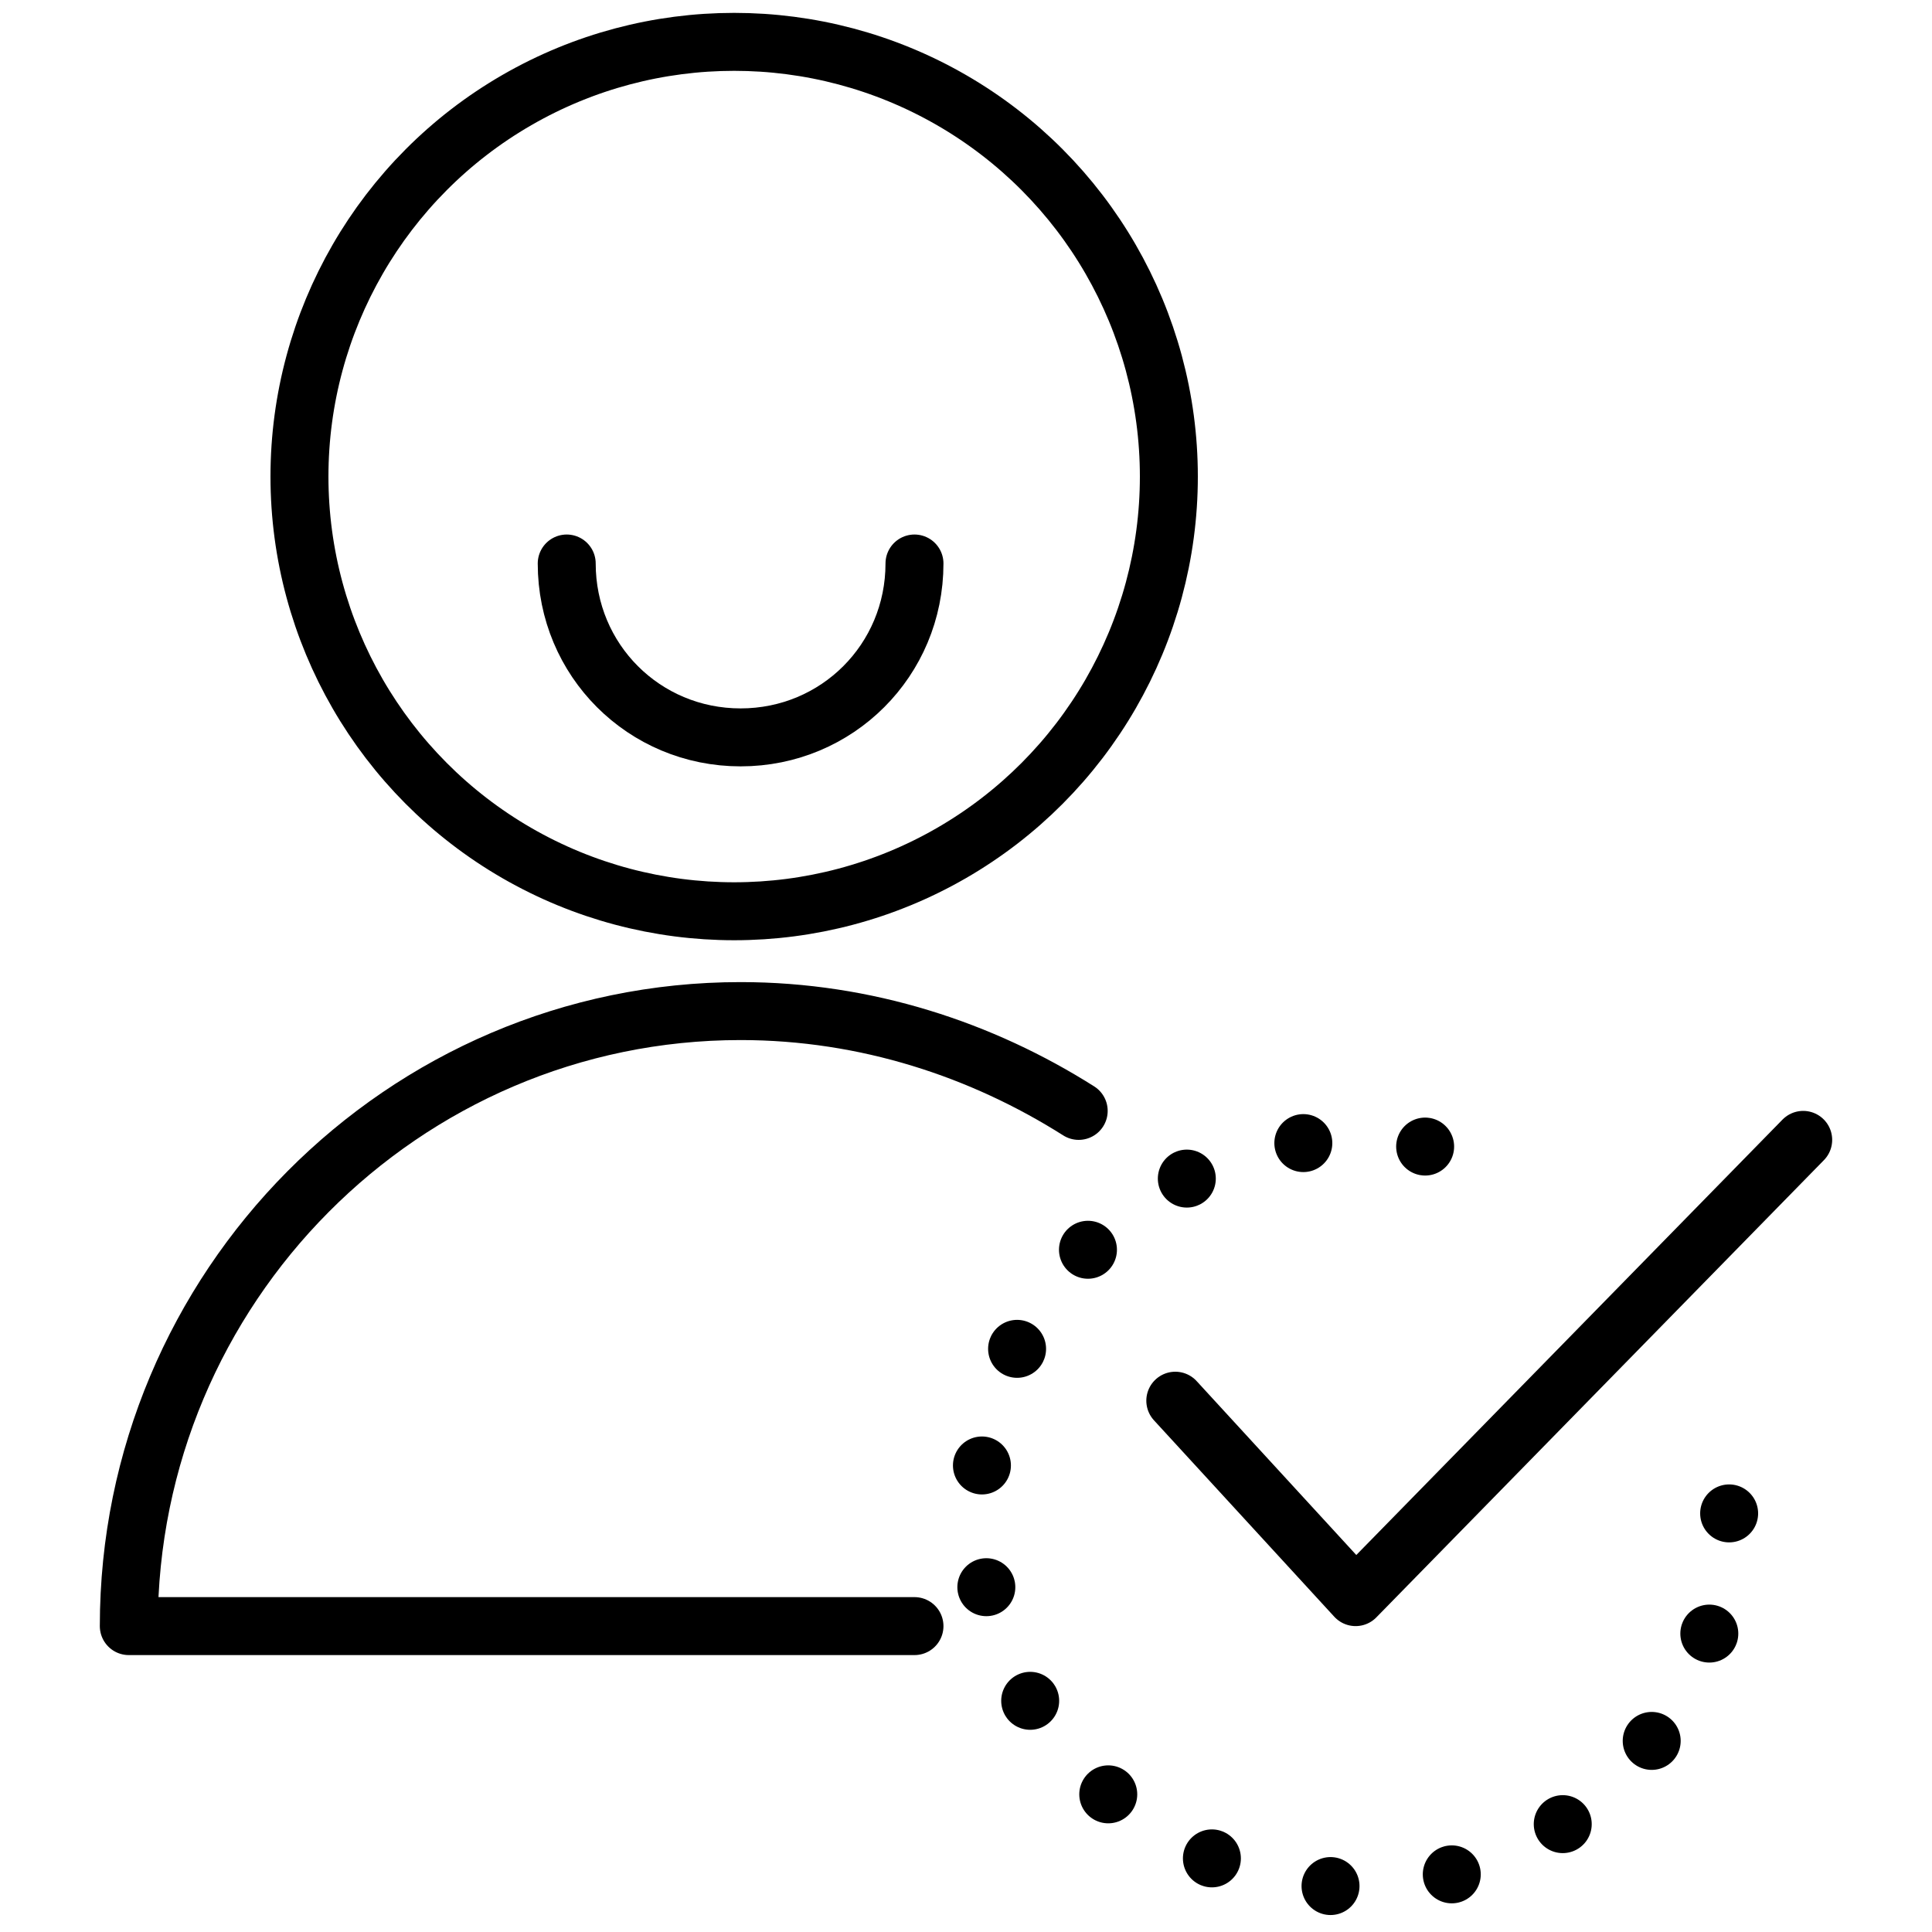 <?xml version="1.0" encoding="UTF-8"?>
<svg xmlns="http://www.w3.org/2000/svg" xmlns:xlink="http://www.w3.org/1999/xlink" version="1.1" id="Layer_1" x="0px" y="0px" width="60px" height="60px" viewBox="0 0 60 60" style="enable-background:new 0 0 60 60;" xml:space="preserve">
<style type="text/css">
	.st0{fill:none;stroke:#000000;stroke-width:1.8;stroke-linecap:round;stroke-linejoin:round;stroke-miterlimit:10;}
	
		.st1{fill:none;stroke:#000000;stroke-width:1.8;stroke-linecap:round;stroke-linejoin:round;stroke-miterlimit:10;stroke-dasharray:0,3.8;}
</style>
<g>
	<path class="st0" d="M28.4,17.5c0,3-2.4,5.4-5.4,5.4s-5.4-2.4-5.4-5.4"></path>
	<circle class="st0" cx="22.8" cy="14.8" r="13.5"></circle>
	<path class="st0" d="M28.4,50.5H4C4,40,12.5,31.4,23,31.4c3.9,0,7.5,1.2,10.5,3.1"></path>
	<path class="st1" d="M53.7,47c0,6.4-5.2,11.6-11.6,11.6S30.4,53.4,30.4,47S35.6,35.4,42,35.4c2.1,0,4,0.5,5.7,1.5"></path>
	<polyline class="st0" points="36.5,43.5 42.1,49.6 56,35.4  "></polyline>
</g>
</svg>
